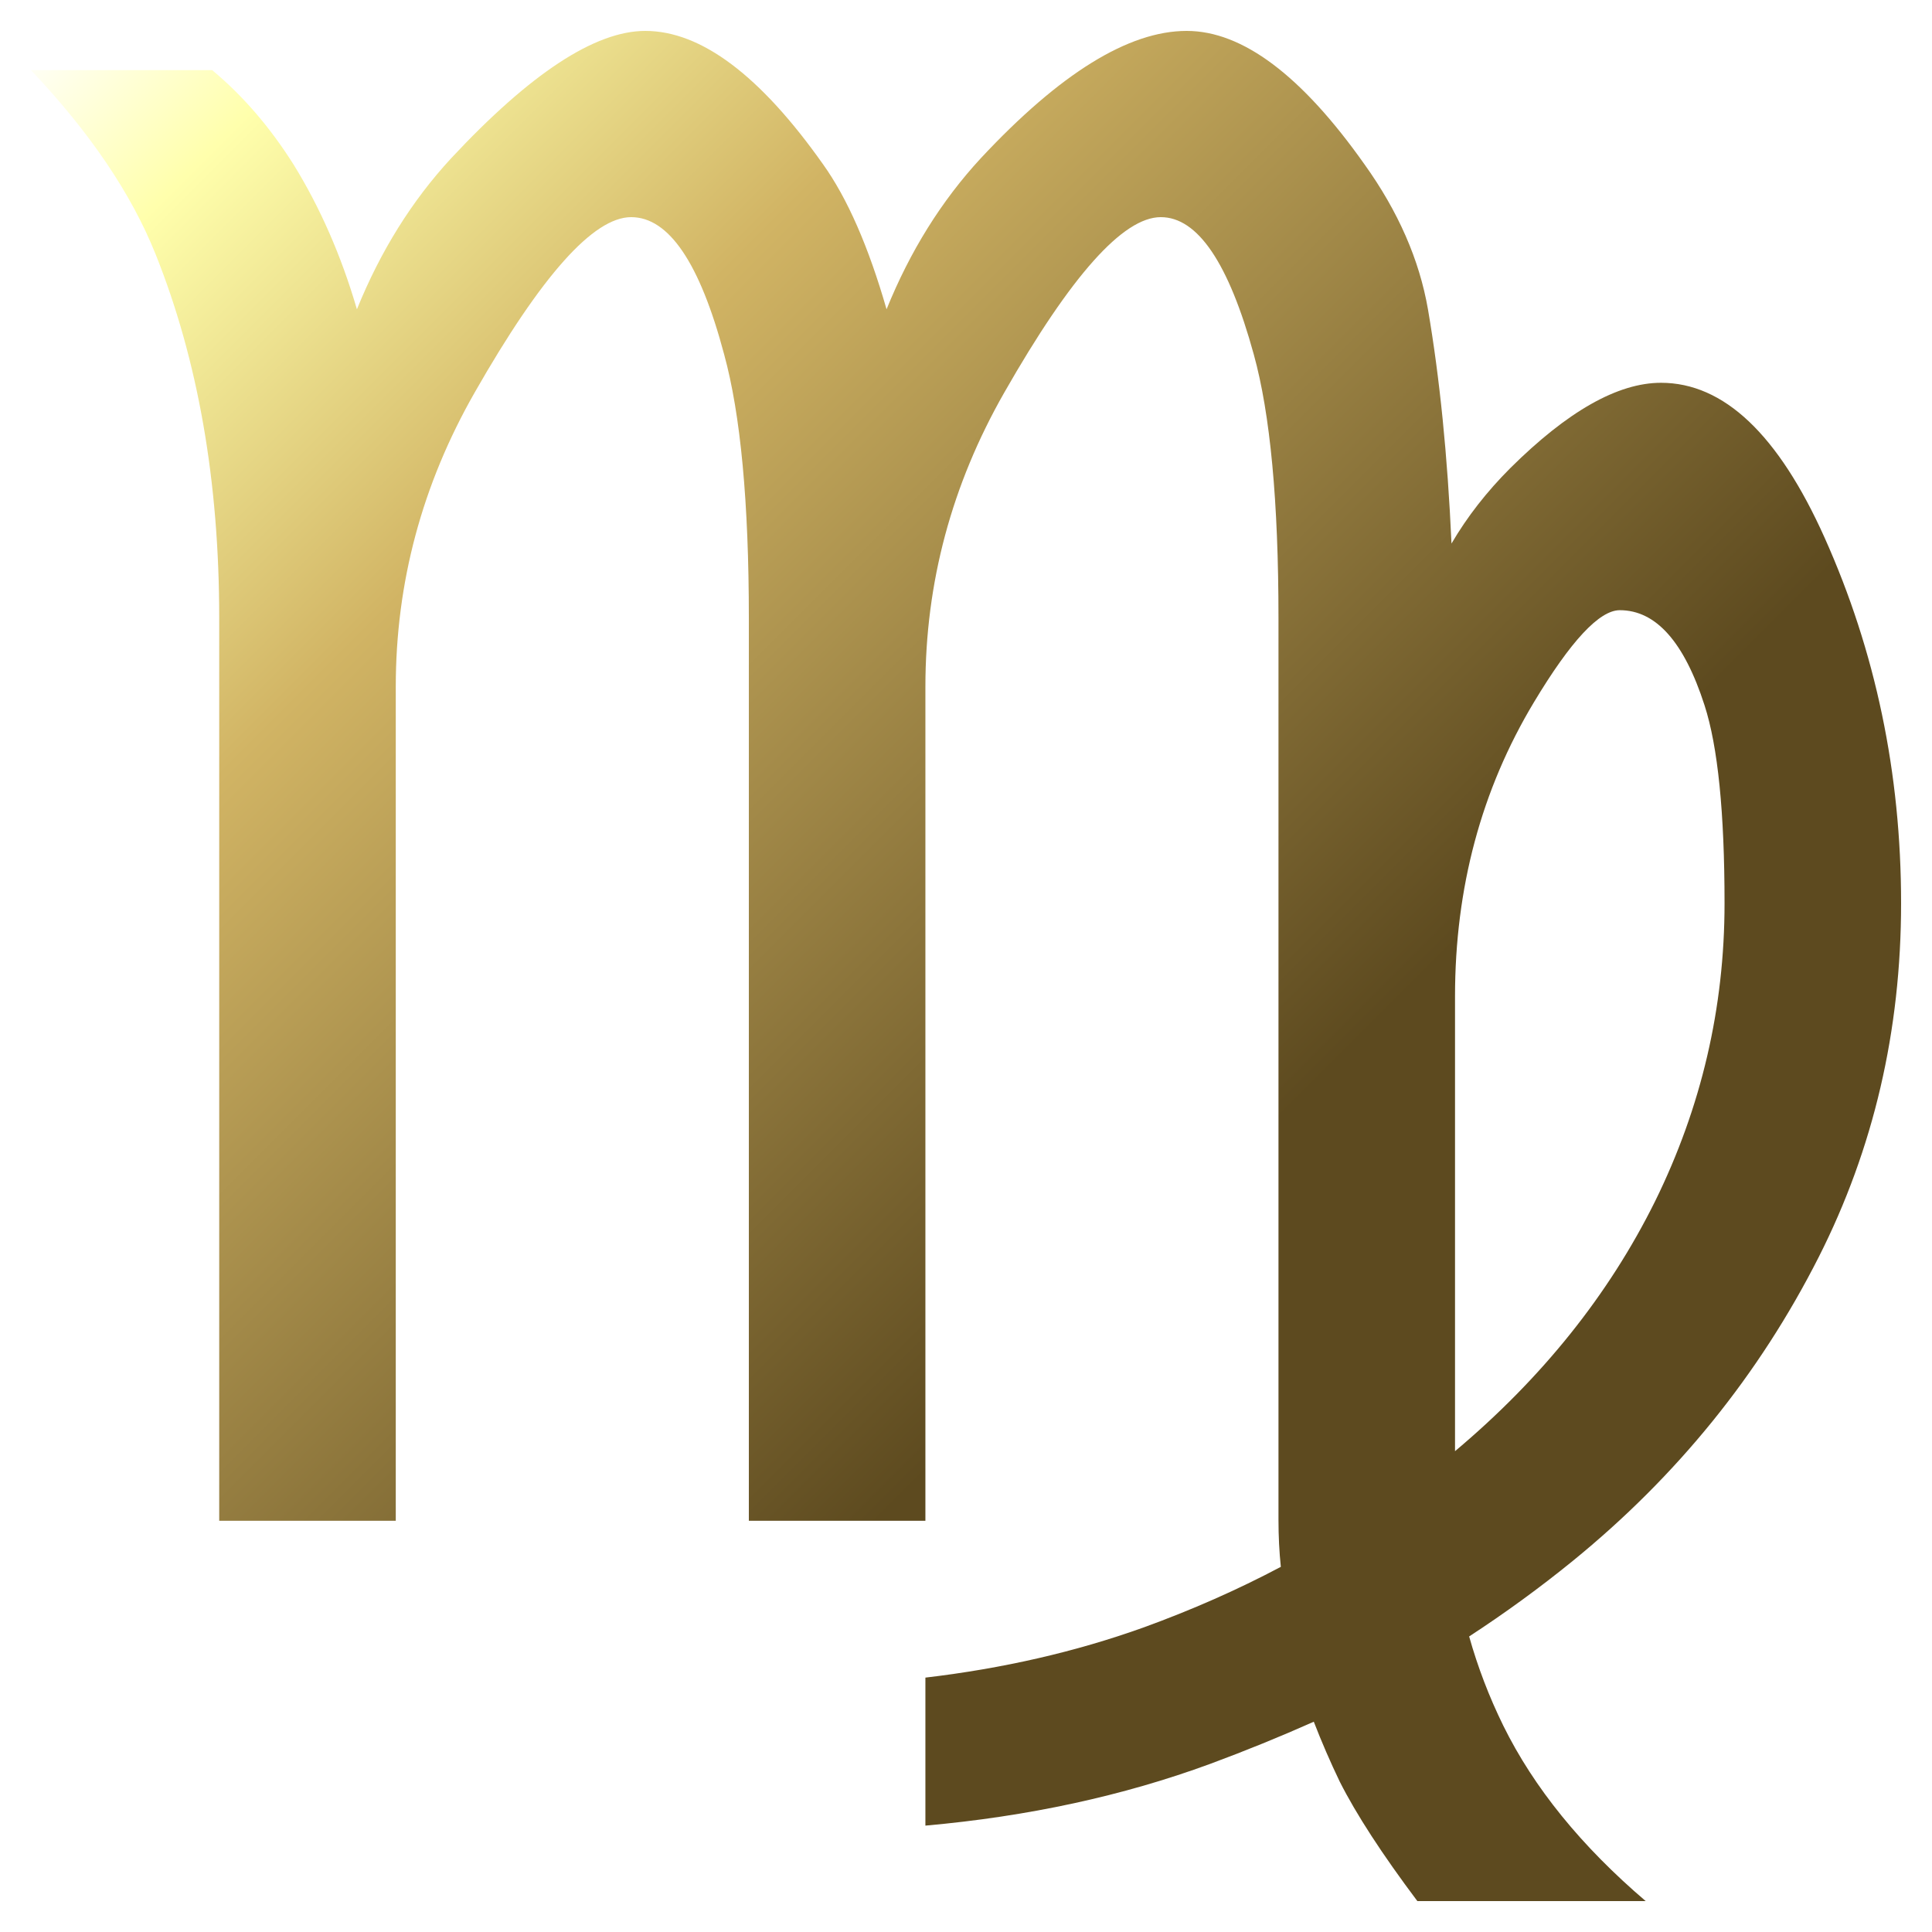 <svg width="250" height="250" viewBox="0 0 250 250" fill="none" xmlns="http://www.w3.org/2000/svg">
<g filter="url(#filter0_d_115_100)">
<path d="M188.279 183.783C199.549 174.313 208.179 163.532 214.17 151.44C220.16 139.264 223.155 126.412 223.155 112.883C223.155 101.129 222.292 92.589 220.566 87.262C217.926 79.06 214.271 74.959 209.601 74.959C206.961 74.959 203.255 78.933 198.483 86.882C191.681 98.212 188.279 110.896 188.279 124.932V183.783ZM170.004 218.789C165.638 220.734 161.17 222.552 156.602 224.243C145.331 228.386 133.046 231.05 119.746 232.234V213.082C129.797 211.898 139.189 209.742 147.921 206.613C154.216 204.33 160.155 201.709 165.739 198.749C165.536 196.805 165.435 194.775 165.435 192.661V75.974C165.435 60.923 164.369 49.55 162.237 41.855C158.988 30.018 154.977 24.099 150.205 24.099C145.331 24.099 138.58 31.666 129.95 46.802C123.147 58.724 119.746 71.408 119.746 84.852V192.788H96.901V75.974C96.901 61.008 95.835 49.635 93.703 41.855C90.555 30.018 86.545 24.099 81.671 24.099C76.798 24.099 70.046 31.666 61.416 46.802C54.613 58.724 51.212 71.408 51.212 84.852V192.788H28.367V75.974C28.367 58.302 25.626 42.617 20.143 28.918C16.996 21.055 11.615 13.106 4 5.073H27.454C31.413 8.371 34.916 12.43 37.962 17.25C41.414 22.83 44.156 29.087 46.186 36.021C49.232 28.496 53.294 21.985 58.37 16.488C68.625 5.496 77.001 0 83.499 0C90.708 0 98.373 5.75 106.496 17.25C109.643 21.647 112.385 27.904 114.72 36.021C117.766 28.496 121.827 21.985 126.904 16.488C137.158 5.496 146.042 0 153.556 0C160.764 0 168.43 5.75 176.553 17.25C180.918 23.338 183.66 29.595 184.777 36.021C186.299 44.9 187.315 55.004 187.823 66.334C189.853 62.868 192.391 59.612 195.437 56.568C202.849 49.212 209.347 45.534 214.931 45.533C223.054 45.534 230.11 52.214 236.101 65.573C242.7 80.286 246 96.056 246 112.883C246 129.371 242.446 144.634 235.339 158.67C227.623 173.89 217.013 186.996 203.509 197.988C199.245 201.455 194.777 204.711 190.107 207.755C191.224 211.729 192.696 215.576 194.524 219.297C198.483 227.329 204.626 234.897 212.952 242H183.406C178.837 235.912 175.486 230.754 173.354 226.526C172.136 223.989 171.019 221.411 170.004 218.789Z" fill="url(#paint0_linear_115_100)"/>
</g>
<defs>
<filter id="filter0_d_115_100" x="0" y="0" width="250" height="250" filterUnits="userSpaceOnUse" color-interpolation-filters="sRGB">
<feFlood flood-opacity="0" result="BackgroundImageFix"/>
<feColorMatrix in="SourceAlpha" type="matrix" values="0 0 0 0 0 0 0 0 0 0 0 0 0 0 0 0 0 0 127 0" result="hardAlpha"/>
<feOffset dy="4"/>
<feGaussianBlur stdDeviation="2"/>
<feComposite in2="hardAlpha" operator="out"/>
<feColorMatrix type="matrix" values="0 0 0 0 0 0 0 0 0 0 0 0 0 0 0 0 0 0 0.25 0"/>
<feBlend mode="normal" in2="BackgroundImageFix" result="effect1_dropShadow_115_100"/>
<feBlend mode="normal" in="SourceGraphic" in2="effect1_dropShadow_115_100" result="shape"/>
</filter>
<linearGradient id="paint0_linear_115_100" x1="4" y1="0" x2="246" y2="242" gradientUnits="userSpaceOnUse">
<stop stop-color="white"/>
<stop offset="0.08" stop-color="#FFFFAC"/>
<stop offset="0.25" stop-color="#D1B464"/>
<stop offset="0.625" stop-color="#5D4A1F"/>
<stop offset="1" stop-color="#5D4A1F"/>
</linearGradient>
</defs>
</svg>

